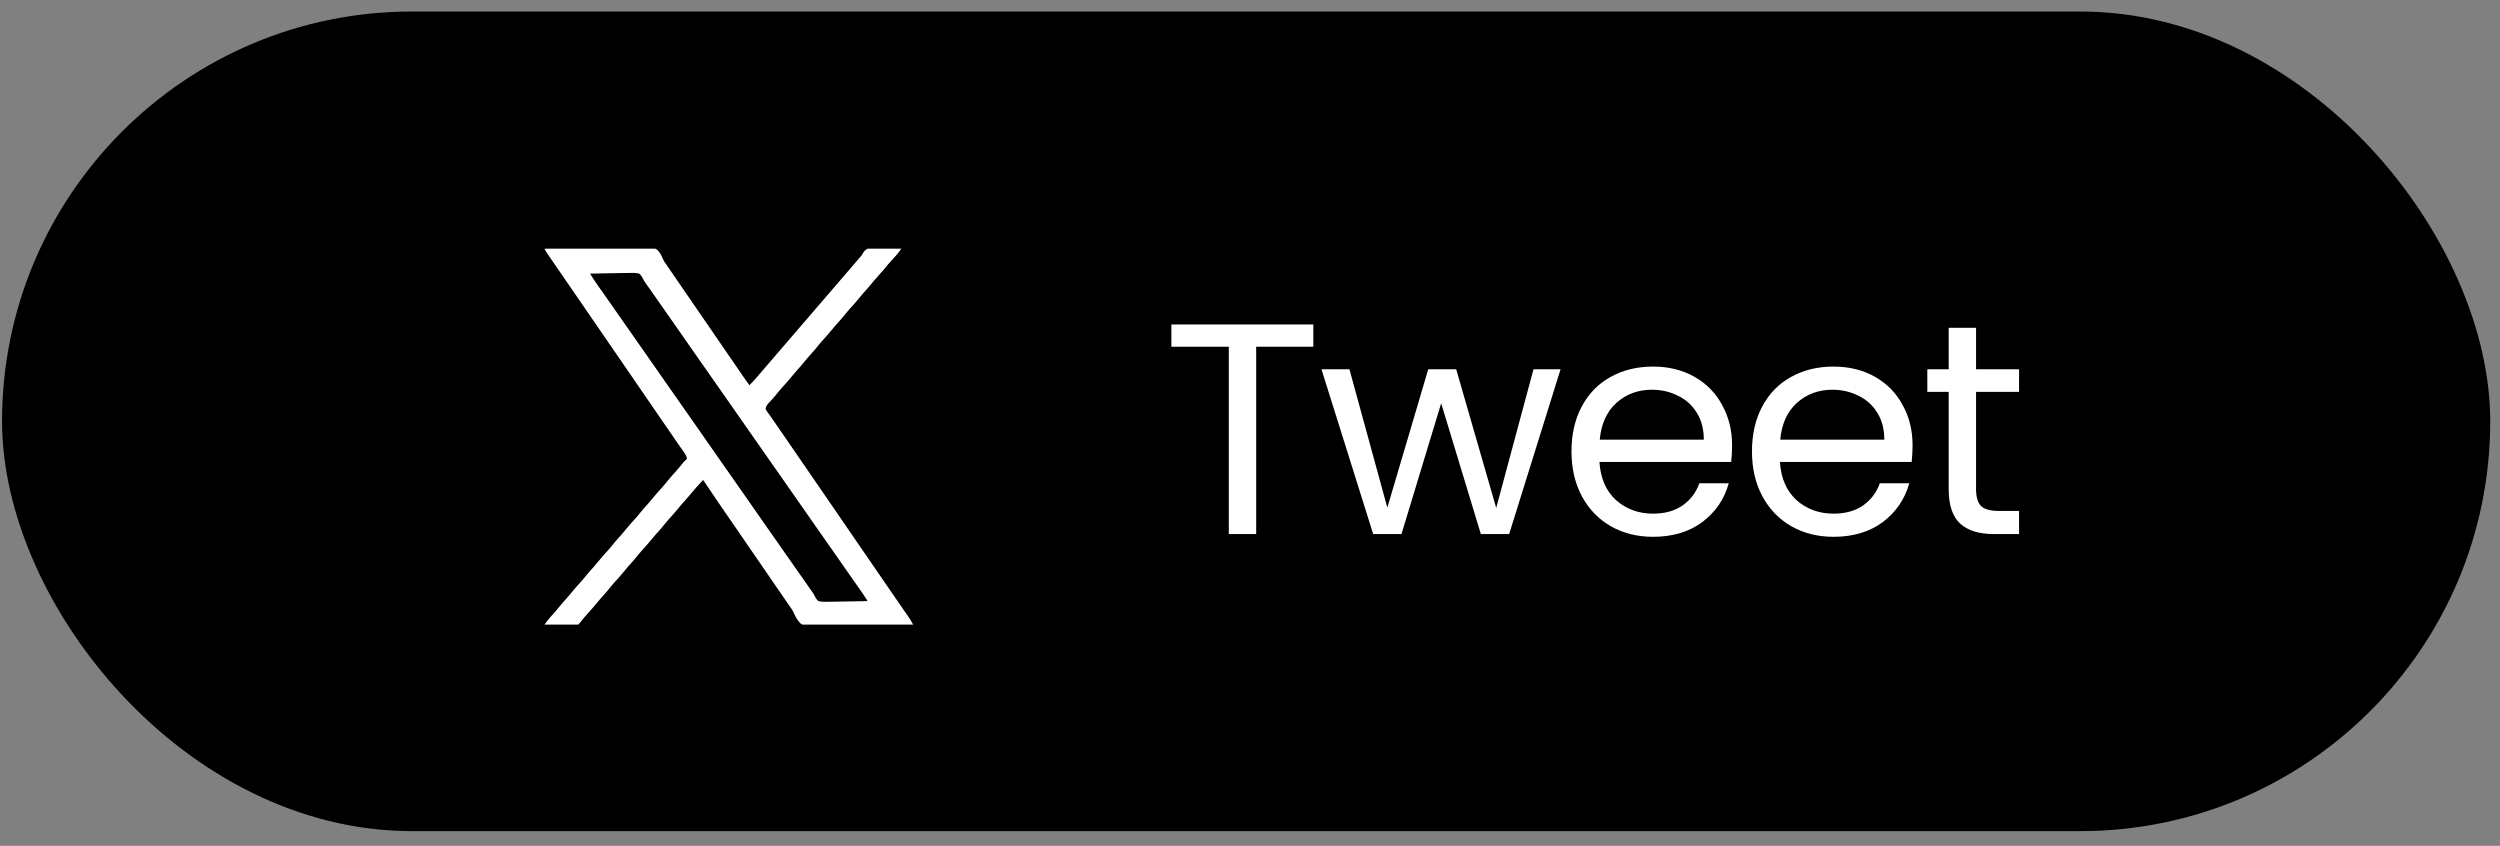 <svg width="133" height="45" viewBox="0 0 133 45" fill="none" xmlns="http://www.w3.org/2000/svg">
<rect x="0" y="0" width="133" height="45" fill="#808080" stroke="none"/>
<rect x="0.109" y="0.613" width="132.371" height="43.602" rx="21.801" fill="black"/>
<path d="M69.869 17.262V18.446H66.829V28.414H65.373V18.446H62.317V17.262H69.869ZM83.022 19.646L80.286 28.414H78.782L76.67 21.454L74.558 28.414H73.054L70.302 19.646H71.79L73.806 27.006L75.982 19.646H77.47L79.598 27.022L81.582 19.646H83.022ZM92.147 23.694C92.147 23.971 92.131 24.265 92.099 24.574H85.091C85.144 25.438 85.437 26.115 85.971 26.606C86.515 27.086 87.171 27.326 87.939 27.326C88.568 27.326 89.091 27.182 89.507 26.894C89.933 26.595 90.232 26.201 90.403 25.71H91.971C91.736 26.553 91.267 27.241 90.563 27.774C89.859 28.297 88.984 28.558 87.939 28.558C87.107 28.558 86.36 28.371 85.699 27.998C85.048 27.625 84.536 27.097 84.163 26.414C83.789 25.721 83.603 24.921 83.603 24.014C83.603 23.107 83.784 22.313 84.147 21.63C84.509 20.947 85.016 20.425 85.667 20.062C86.328 19.689 87.085 19.502 87.939 19.502C88.771 19.502 89.507 19.683 90.147 20.046C90.787 20.409 91.277 20.91 91.619 21.55C91.971 22.179 92.147 22.894 92.147 23.694ZM90.643 23.39C90.643 22.835 90.52 22.361 90.275 21.966C90.029 21.561 89.693 21.257 89.267 21.054C88.851 20.841 88.387 20.734 87.875 20.734C87.139 20.734 86.509 20.969 85.987 21.438C85.475 21.907 85.181 22.558 85.107 23.39H90.643ZM101.749 23.694C101.749 23.971 101.733 24.265 101.701 24.574H94.693C94.746 25.438 95.039 26.115 95.573 26.606C96.117 27.086 96.773 27.326 97.541 27.326C98.17 27.326 98.693 27.182 99.109 26.894C99.535 26.595 99.834 26.201 100.005 25.71H101.573C101.338 26.553 100.869 27.241 100.165 27.774C99.461 28.297 98.586 28.558 97.541 28.558C96.709 28.558 95.962 28.371 95.301 27.998C94.65 27.625 94.138 27.097 93.765 26.414C93.391 25.721 93.205 24.921 93.205 24.014C93.205 23.107 93.386 22.313 93.749 21.63C94.111 20.947 94.618 20.425 95.269 20.062C95.93 19.689 96.687 19.502 97.541 19.502C98.373 19.502 99.109 19.683 99.749 20.046C100.389 20.409 100.879 20.91 101.221 21.55C101.573 22.179 101.749 22.894 101.749 23.694ZM100.245 23.39C100.245 22.835 100.122 22.361 99.877 21.966C99.631 21.561 99.295 21.257 98.869 21.054C98.453 20.841 97.989 20.734 97.477 20.734C96.741 20.734 96.111 20.969 95.589 21.438C95.077 21.907 94.783 22.558 94.709 23.39H100.245ZM105.126 20.846V26.014C105.126 26.441 105.217 26.745 105.398 26.926C105.58 27.097 105.894 27.182 106.342 27.182H107.414V28.414H106.102C105.292 28.414 104.684 28.227 104.278 27.854C103.873 27.481 103.67 26.867 103.67 26.014V20.846H102.534V19.646H103.67V17.438H105.126V19.646H107.414V20.846H105.126Z" fill="white"/>
<g clip-path="url(#clip0_2087_6129)">
<path d="M28.969 13.228C29.73 13.213 30.492 13.202 31.254 13.195C31.607 13.192 31.961 13.188 32.315 13.181C32.623 13.175 32.931 13.171 33.24 13.169C33.403 13.168 33.566 13.166 33.729 13.162C34.722 13.135 34.722 13.135 34.963 13.289C35.109 13.431 35.195 13.59 35.267 13.779C35.309 13.882 35.369 13.966 35.435 14.054C35.474 14.111 35.512 14.168 35.551 14.224C35.761 14.531 35.971 14.838 36.182 15.144C36.271 15.273 36.36 15.403 36.449 15.533C36.485 15.585 36.521 15.637 36.557 15.689C38.92 19.126 38.92 19.126 38.974 19.205C39.009 19.256 39.045 19.308 39.081 19.36C39.173 19.494 39.266 19.629 39.358 19.764C39.377 19.791 39.396 19.819 39.416 19.848C39.452 19.901 39.488 19.953 39.524 20.006C39.636 20.17 39.751 20.332 39.867 20.494C40.02 20.345 40.16 20.189 40.299 20.027C40.321 20.002 40.343 19.976 40.366 19.95C40.434 19.871 40.502 19.791 40.57 19.712C40.591 19.689 40.611 19.665 40.632 19.64C40.768 19.482 40.904 19.324 41.039 19.165C41.3 18.86 41.562 18.555 41.826 18.252C42.047 17.997 42.266 17.742 42.484 17.486C42.746 17.18 43.008 16.876 43.271 16.572C43.492 16.318 43.711 16.062 43.93 15.806C44.191 15.501 44.453 15.196 44.717 14.892C44.978 14.59 45.238 14.287 45.498 13.983C45.518 13.959 45.538 13.935 45.559 13.911C45.597 13.866 45.635 13.822 45.673 13.777C45.71 13.734 45.747 13.692 45.785 13.651C45.848 13.579 45.848 13.579 45.895 13.486C45.973 13.363 46.03 13.303 46.156 13.228C46.456 13.168 46.771 13.195 47.074 13.206C47.159 13.208 47.245 13.209 47.33 13.211C47.538 13.215 47.745 13.22 47.953 13.228C47.916 13.278 47.879 13.327 47.843 13.377C47.812 13.418 47.812 13.418 47.78 13.46C47.696 13.569 47.606 13.668 47.511 13.768C47.341 13.95 47.182 14.138 47.025 14.333C46.934 14.443 46.839 14.549 46.742 14.654C46.581 14.828 46.431 15.009 46.282 15.193C46.169 15.33 46.05 15.46 45.931 15.59C45.841 15.692 45.756 15.796 45.67 15.901C45.52 16.088 45.361 16.264 45.198 16.441C45.072 16.581 44.955 16.727 44.837 16.873C44.724 17.009 44.605 17.139 44.486 17.27C44.396 17.371 44.31 17.475 44.225 17.581C44.074 17.767 43.915 17.944 43.753 18.12C43.627 18.26 43.509 18.406 43.391 18.553C43.306 18.655 43.219 18.755 43.129 18.853C43.007 18.986 42.891 19.123 42.777 19.263C42.636 19.438 42.489 19.604 42.338 19.77C42.248 19.871 42.162 19.975 42.077 20.081C41.926 20.267 41.767 20.444 41.604 20.62C41.479 20.76 41.361 20.905 41.244 21.052C41.127 21.193 41.003 21.326 40.877 21.459C40.799 21.555 40.753 21.622 40.727 21.744C40.771 21.849 40.771 21.849 40.851 21.951C40.895 22.013 40.895 22.013 40.94 22.076C40.956 22.098 40.972 22.12 40.989 22.143C41.059 22.239 41.126 22.338 41.193 22.437C41.248 22.516 41.302 22.596 41.357 22.676C41.466 22.834 41.575 22.992 41.684 23.15C41.719 23.202 41.755 23.254 41.791 23.306C42.579 24.452 43.367 25.598 44.154 26.744C44.172 26.769 44.19 26.795 44.208 26.822C44.244 26.874 44.28 26.926 44.316 26.978C44.404 27.107 44.493 27.236 44.581 27.364C44.796 27.677 45.011 27.99 45.225 28.303C45.413 28.578 45.602 28.853 45.791 29.128C45.88 29.258 45.969 29.387 46.059 29.517C46.094 29.569 46.13 29.621 46.166 29.673C46.667 30.402 47.169 31.132 47.67 31.861C47.688 31.887 47.705 31.912 47.724 31.939C47.759 31.991 47.795 32.042 47.831 32.094C47.923 32.229 48.016 32.364 48.109 32.498C48.129 32.526 48.148 32.554 48.167 32.582C48.204 32.635 48.241 32.688 48.277 32.74C48.294 32.764 48.311 32.788 48.328 32.813C48.342 32.834 48.357 32.855 48.371 32.876C48.445 32.991 48.511 33.109 48.578 33.228C47.818 33.245 47.058 33.258 46.297 33.266C45.944 33.27 45.591 33.275 45.238 33.284C44.93 33.291 44.622 33.296 44.314 33.298C44.151 33.299 43.989 33.301 43.826 33.306C42.838 33.338 42.838 33.338 42.577 33.157C42.412 32.987 42.309 32.796 42.216 32.58C42.146 32.429 42.049 32.3 41.952 32.166C41.917 32.115 41.882 32.064 41.847 32.013C41.83 31.988 41.812 31.963 41.795 31.937C41.706 31.807 41.616 31.678 41.527 31.548C41.492 31.496 41.456 31.444 41.42 31.392C40.632 30.246 39.844 29.1 39.057 27.954C39.039 27.929 39.021 27.903 39.003 27.876C38.967 27.824 38.931 27.772 38.895 27.72C38.807 27.591 38.718 27.462 38.63 27.334C38.521 27.176 38.413 27.018 38.305 26.861C38.284 26.831 38.264 26.801 38.243 26.77C37.961 26.36 37.681 25.948 37.406 25.533C37.151 25.804 36.903 26.077 36.67 26.368C36.586 26.47 36.499 26.568 36.41 26.665C36.289 26.798 36.174 26.933 36.061 27.073C35.91 27.26 35.751 27.436 35.589 27.613C35.463 27.753 35.345 27.898 35.227 28.045C35.115 28.181 34.996 28.311 34.877 28.442C34.787 28.543 34.701 28.647 34.616 28.753C34.465 28.939 34.306 29.116 34.144 29.292C34.018 29.432 33.9 29.578 33.782 29.725C33.669 29.861 33.55 29.991 33.431 30.121C33.341 30.223 33.256 30.327 33.17 30.433C33.02 30.619 32.861 30.796 32.698 30.972C32.572 31.112 32.455 31.258 32.337 31.404C32.224 31.541 32.105 31.671 31.986 31.801C31.896 31.902 31.81 32.007 31.725 32.112C31.575 32.298 31.416 32.474 31.254 32.65C31.121 32.798 30.996 32.951 30.872 33.106C30.805 33.189 30.805 33.189 30.766 33.228C30.709 33.232 30.653 33.233 30.596 33.232C30.542 33.232 30.542 33.232 30.487 33.232C30.448 33.232 30.409 33.232 30.369 33.232C30.329 33.232 30.289 33.232 30.248 33.232C30.12 33.231 29.992 33.231 29.865 33.23C29.778 33.23 29.692 33.23 29.606 33.23C29.393 33.229 29.181 33.229 28.969 33.228C29.006 33.178 29.043 33.128 29.081 33.078C29.101 33.05 29.122 33.022 29.143 32.994C29.215 32.9 29.291 32.814 29.372 32.727C29.496 32.592 29.615 32.453 29.73 32.31C29.872 32.136 30.019 31.969 30.17 31.803C30.26 31.702 30.346 31.598 30.431 31.492C30.582 31.306 30.741 31.129 30.903 30.953C31.029 30.813 31.147 30.667 31.265 30.52C31.378 30.384 31.496 30.254 31.615 30.123C31.706 30.022 31.791 29.918 31.877 29.812C32.027 29.626 32.186 29.449 32.349 29.273C32.474 29.133 32.592 28.987 32.71 28.841C32.823 28.704 32.942 28.574 33.061 28.444C33.151 28.342 33.236 28.238 33.322 28.133C33.472 27.946 33.632 27.77 33.794 27.593C33.92 27.453 34.038 27.307 34.156 27.161C34.268 27.025 34.387 26.895 34.506 26.764C34.596 26.663 34.682 26.559 34.767 26.453C34.918 26.267 35.077 26.09 35.239 25.914C35.365 25.773 35.483 25.628 35.601 25.481C35.713 25.345 35.832 25.216 35.95 25.085C36.075 24.945 36.193 24.799 36.311 24.652C36.391 24.556 36.391 24.556 36.481 24.475C36.503 24.45 36.525 24.425 36.547 24.4C36.523 24.226 36.416 24.1 36.317 23.96C36.278 23.904 36.239 23.848 36.199 23.791C36.179 23.763 36.159 23.734 36.138 23.704C36.046 23.572 35.955 23.439 35.863 23.306C35.828 23.254 35.792 23.202 35.756 23.15C35.398 22.629 35.04 22.108 34.682 21.587C34.664 21.561 34.646 21.536 34.628 21.509C34.592 21.457 34.556 21.405 34.52 21.353C34.432 21.224 34.343 21.095 34.255 20.966C34.04 20.654 33.825 20.341 33.611 20.028C33.423 19.752 33.234 19.477 33.045 19.203C32.956 19.073 32.866 18.944 32.777 18.814C32.742 18.762 32.706 18.71 32.67 18.658C31.882 17.512 31.094 16.366 30.307 15.22C30.28 15.181 30.28 15.181 30.253 15.142C30.217 15.09 30.181 15.038 30.145 14.986C30.057 14.857 29.968 14.728 29.88 14.599C29.809 14.497 29.739 14.395 29.669 14.292C29.585 14.171 29.501 14.049 29.418 13.928C29.371 13.86 29.325 13.793 29.279 13.726C29.257 13.694 29.235 13.663 29.212 13.63C29.182 13.585 29.182 13.585 29.151 13.54C29.132 13.514 29.114 13.487 29.096 13.46C29.047 13.385 29.008 13.308 28.969 13.228ZM31.391 14.556C31.434 14.624 31.477 14.693 31.52 14.761C31.545 14.799 31.569 14.837 31.593 14.876C31.686 15.019 31.782 15.158 31.881 15.296C31.922 15.353 31.963 15.411 32.004 15.468C32.035 15.513 32.035 15.513 32.068 15.558C32.18 15.716 32.291 15.874 32.401 16.033C32.436 16.082 32.436 16.082 32.471 16.132C32.517 16.198 32.564 16.265 32.61 16.331C32.724 16.495 32.839 16.658 32.953 16.822C32.999 16.887 33.044 16.952 33.09 17.017C33.124 17.065 33.124 17.065 33.158 17.115C33.227 17.212 33.295 17.31 33.363 17.408C33.386 17.44 33.408 17.472 33.432 17.505C33.477 17.57 33.523 17.636 33.569 17.701C33.681 17.862 33.794 18.023 33.907 18.185C34.176 18.569 34.445 18.953 34.712 19.338C34.949 19.679 35.187 20.019 35.425 20.359C35.539 20.521 35.652 20.683 35.766 20.845C35.811 20.91 35.857 20.975 35.902 21.04C35.993 21.171 36.085 21.301 36.176 21.431C36.198 21.463 36.221 21.495 36.244 21.529C36.29 21.594 36.335 21.659 36.381 21.724C36.494 21.886 36.607 22.047 36.72 22.208C36.989 22.592 37.257 22.977 37.525 23.362C37.762 23.702 37.999 24.042 38.238 24.382C38.351 24.544 38.465 24.706 38.578 24.869C38.624 24.934 38.669 24.999 38.715 25.064C38.806 25.194 38.897 25.324 38.988 25.454C39.011 25.487 39.033 25.519 39.057 25.552C39.102 25.617 39.148 25.683 39.194 25.748C39.306 25.909 39.419 26.07 39.532 26.232C39.801 26.616 40.07 27 40.337 27.385C40.574 27.726 40.812 28.066 41.05 28.406C41.164 28.568 41.277 28.73 41.391 28.892C41.436 28.957 41.482 29.022 41.527 29.087C41.801 29.478 42.074 29.869 42.348 30.259C42.37 30.291 42.393 30.324 42.416 30.357C42.461 30.422 42.507 30.486 42.552 30.551C42.67 30.719 42.788 30.887 42.906 31.055C42.942 31.108 42.942 31.108 42.979 31.161C43.025 31.226 43.071 31.292 43.117 31.357C43.139 31.387 43.16 31.418 43.181 31.449C43.209 31.488 43.209 31.488 43.237 31.527C43.305 31.626 43.305 31.626 43.344 31.715C43.399 31.824 43.447 31.896 43.539 31.978C43.737 32.028 43.932 32.019 44.135 32.012C44.193 32.012 44.251 32.011 44.309 32.011C44.462 32.009 44.615 32.006 44.768 32.002C44.925 31.998 45.081 31.997 45.237 31.995C45.544 31.991 45.85 31.985 46.156 31.978C46.113 31.909 46.069 31.84 46.025 31.771C46.001 31.733 45.977 31.695 45.951 31.655C45.874 31.535 45.794 31.419 45.709 31.304C45.533 31.06 45.361 30.814 45.19 30.567C44.99 30.279 44.79 29.992 44.589 29.705C44.556 29.657 44.556 29.657 44.522 29.609C44.477 29.545 44.432 29.481 44.387 29.417C44.274 29.255 44.16 29.093 44.047 28.931C44.001 28.866 43.956 28.801 43.91 28.736C43.819 28.605 43.728 28.475 43.637 28.345C43.614 28.313 43.592 28.281 43.568 28.247C43.523 28.182 43.477 28.117 43.431 28.052C43.319 27.891 43.206 27.729 43.093 27.568C42.824 27.184 42.555 26.799 42.288 26.414C42.051 26.074 41.813 25.734 41.575 25.394C41.461 25.232 41.348 25.07 41.234 24.908C41.189 24.843 41.143 24.777 41.098 24.712C41.007 24.582 40.915 24.452 40.824 24.322C40.802 24.29 40.779 24.257 40.756 24.224C40.71 24.159 40.665 24.094 40.619 24.028C40.506 23.867 40.393 23.706 40.28 23.544C40.011 23.16 39.743 22.776 39.475 22.391C39.238 22.05 39.001 21.71 38.762 21.371C38.649 21.209 38.535 21.046 38.422 20.884C38.376 20.819 38.331 20.754 38.285 20.689C38.012 20.298 37.738 19.908 37.465 19.517C37.431 19.469 37.431 19.469 37.397 19.419C37.351 19.354 37.305 19.289 37.26 19.224C37.147 19.062 37.034 18.901 36.921 18.74C36.652 18.356 36.383 17.971 36.116 17.586C35.879 17.246 35.641 16.906 35.403 16.566C35.267 16.372 35.131 16.177 34.995 15.983C34.877 15.815 34.759 15.646 34.641 15.478C34.605 15.426 34.605 15.426 34.568 15.373C34.522 15.308 34.475 15.242 34.429 15.177C34.398 15.131 34.398 15.131 34.365 15.085C34.347 15.059 34.329 15.034 34.31 15.007C34.242 14.908 34.242 14.908 34.203 14.819C34.148 14.71 34.1 14.637 34.008 14.556C33.81 14.506 33.615 14.515 33.412 14.522C33.354 14.522 33.296 14.523 33.237 14.523C33.084 14.525 32.931 14.528 32.779 14.532C32.622 14.536 32.466 14.537 32.309 14.539C32.003 14.543 31.697 14.549 31.391 14.556Z" fill="white"/>
</g>
<defs>
<clipPath id="clip0_2087_6129">
<rect width="20" height="20" fill="white" transform="translate(28.773 13.229)"/>
</clipPath>
</defs>
</svg>
